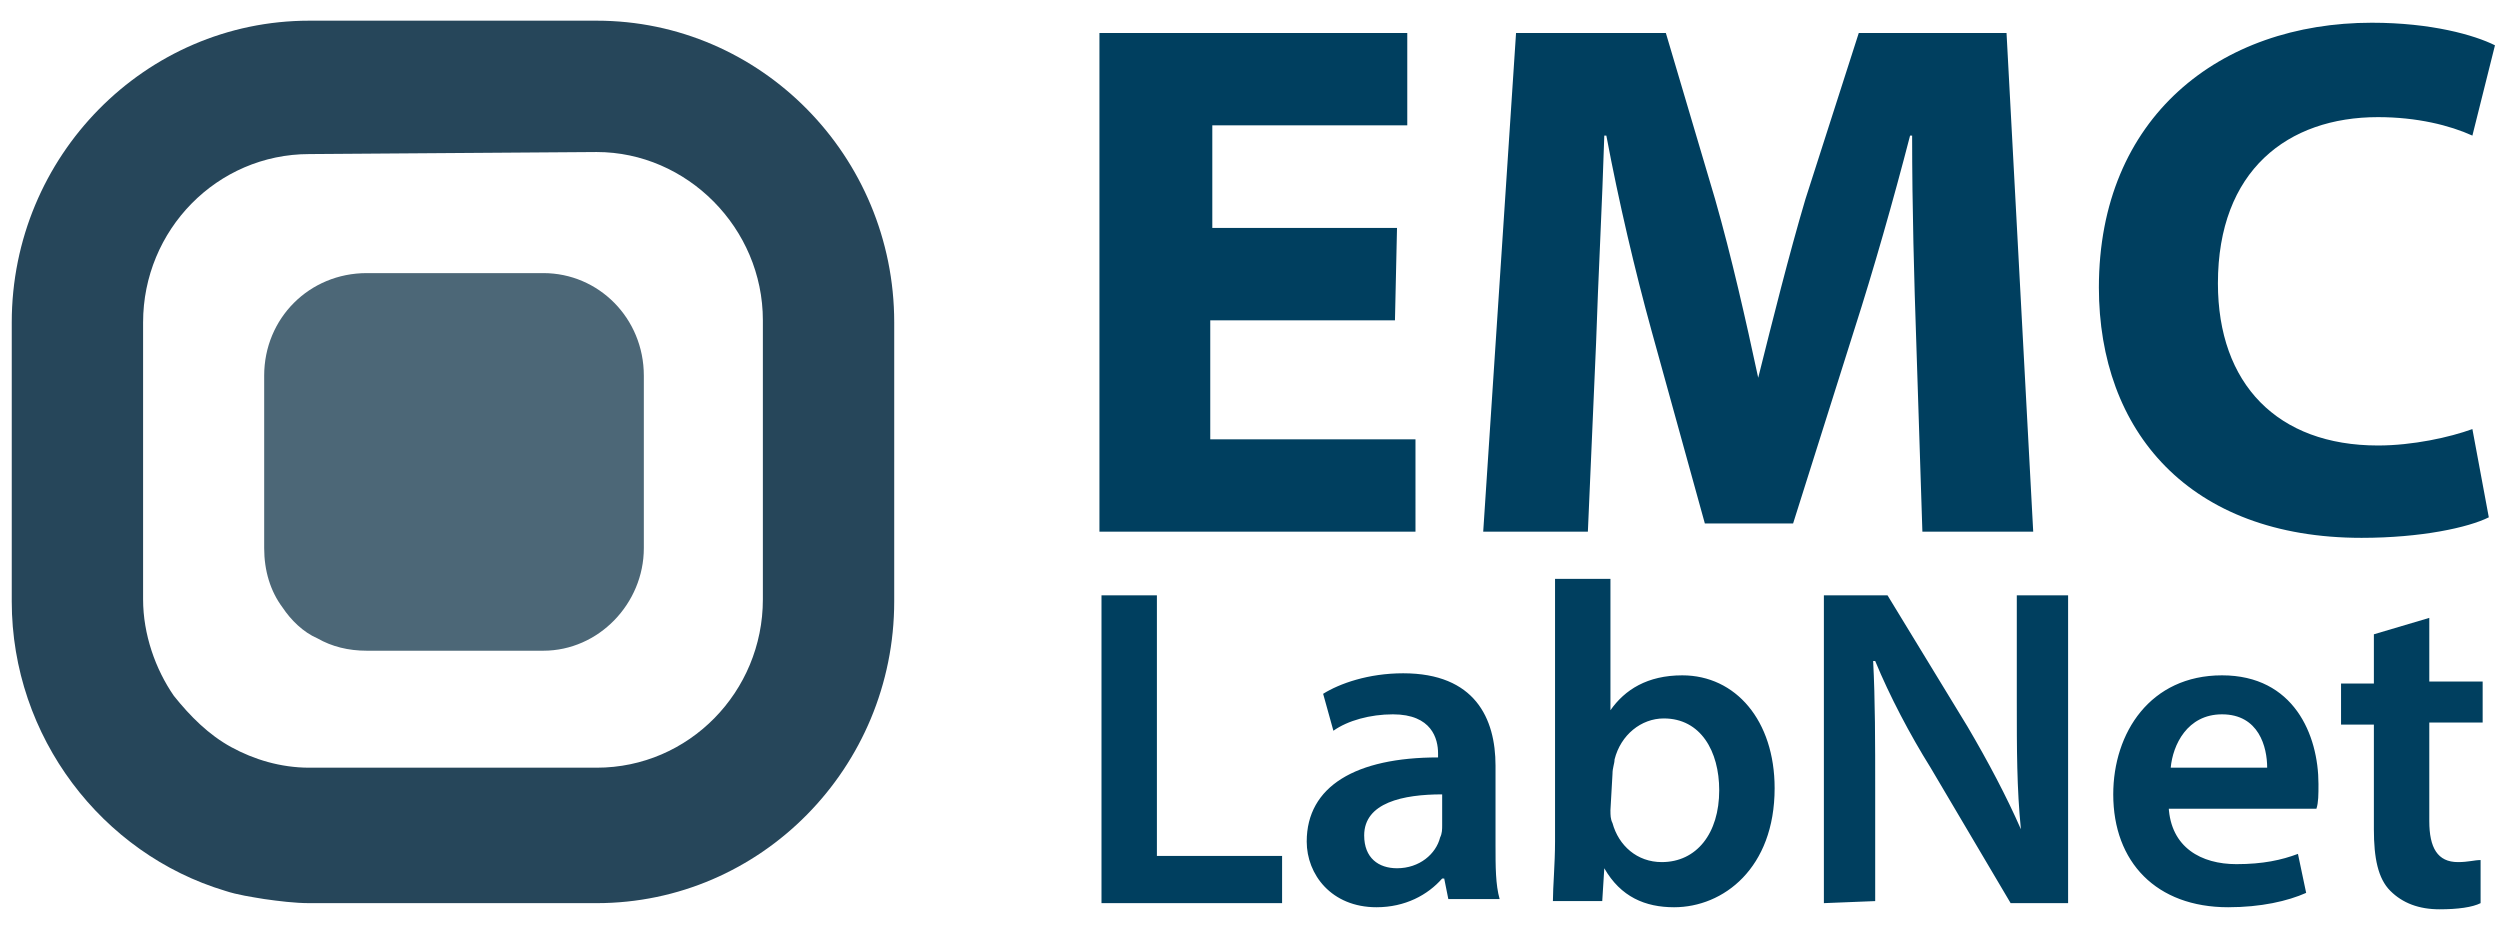 <?xml version="1.0" encoding="UTF-8" standalone="no"?>
<!-- Generator: Adobe Illustrator 24.0.3, SVG Export Plug-In . SVG Version: 6.00 Build 0)  -->

<svg
   version="1.1"
   id="Isolation_Mode"
   x="0px"
   y="0px"
   viewBox="0 0 7000 2600"
   xml:space="preserve"
   sodipodi:docname="logo-emc-labnet (1).svg"
   width="7000"
   height="2600"
   inkscape:export-filename="Logo, logotypy, odświeżone, poprawione kolory, odległości (21.08.2023)\Logo EMC LabNet\EMC LabNet kolor PNG.png"
   inkscape:export-xdpi="68.571426"
   inkscape:export-ydpi="68.571426"
   xmlns:inkscape="http://www.inkscape.org/namespaces/inkscape"
   xmlns:sodipodi="http://sodipodi.sourceforge.net/DTD/sodipodi-0.dtd"
   xmlns="http://www.w3.org/2000/svg"
   xmlns:svg="http://www.w3.org/2000/svg"><defs
   id="defs3" /><sodipodi:namedview
   id="namedview3"
   pagecolor="#ffffff"
   bordercolor="#000000"
   borderopacity="0.25"
   inkscape:showpageshadow="2"
   inkscape:pageopacity="0.0"
   inkscape:pagecheckerboard="true"
   inkscape:deskcolor="#d1d1d1" />&#10;<style
   type="text/css"
   id="style1">&#10;	.st0{fill:#26465A;}&#10;	.st1{fill:#4C6777;}&#10;	.st2{fill:#003F5F;}&#10;</style>&#10;<path
   class="st0"
   d="m 32.9,902.603 v 781.494 c 0,379.255 252.836,706.793 597.613,810.226 34.478,11.493 74.702,17.239 109.179,22.985 40.224,5.746 86.194,11.492 126.418,11.492 h 804.479 c 459.702,0 833.211,-379.255 833.211,-844.703 V 1293.35 902.603 C 2503.801,437.155 2130.293,57.9 1670.59,57.9 H 866.111 C 406.408,57.9 32.9,437.155 32.9,902.603 Z M 1670.59,425.662 c 252.836,0 465.449,212.612 465.449,471.195 v 390.747 390.747 c 0,258.583 -206.866,471.195 -465.449,471.195 H 866.111 c -80.448,0 -155.15,-22.985 -218.359,-57.463 -63.209,-34.478 -114.926,-86.194 -160.896,-143.657 -51.717,-74.702 -86.194,-172.388 -86.194,-270.075 V 902.603 c 0,-258.583 206.866,-471.195 465.449,-471.195 z"
   id="path1"
   style="stroke-width:57.463" /><path
   class="st1"
   d="m 739.693,1052.007 v 482.688 c 0,63.209 17.239,120.672 51.717,166.642 22.985,34.478 57.463,68.955 97.687,86.194 40.224,22.985 86.194,34.478 137.911,34.478 h 494.18 c 155.15,0 281.568,-132.165 281.568,-287.314 v -482.688 c 0,-160.896 -126.418,-287.314 -281.568,-287.314 h -494.18 c -160.896,0 -287.314,126.418 -287.314,287.314 z"
   id="path2"
   style="stroke-width:57.463" /><path
   class="st2"
   d="m 3905.893,896.857 h -517.165 v 333.284 h 574.628 V 1488.724 H 3078.429 V 92.378 h 861.942 V 350.96 h -545.897 v 287.314 h 517.165 z m 1459.555,57.463 c -5.746,-166.642 -11.492,-373.508 -11.492,-574.628 h -5.746 c -45.97,178.135 -103.433,379.255 -155.15,540.15 L 5020.672,1465.739 H 4773.582 L 4624.178,925.588 C 4578.208,758.946 4532.238,563.573 4497.76,379.692 h -5.746 c -5.746,189.627 -17.239,402.24 -22.985,580.374 L 4446.044,1488.724 H 4152.983 L 4244.924,92.378 h 419.479 l 137.911,465.449 c 45.97,160.896 86.194,339.031 120.672,499.926 v 0 c 40.224,-160.896 86.194,-344.777 132.165,-499.926 L 5204.553,92.378 h 413.732 L 5692.987,1488.724 H 5382.688 Z M 6968.661,1448.5 c -57.463,28.731 -189.627,57.463 -356.269,57.463 -482.688,0 -735.524,-298.807 -735.524,-701.046 0,-476.941 339.031,-741.27 764.255,-741.27 166.642,0 287.314,34.478 344.777,63.209 l -63.209,252.836 c -63.209,-28.731 -155.15,-51.717 -264.329,-51.717 -252.836,0 -448.21,149.403 -448.21,465.449 0,281.568 166.642,453.956 448.21,453.956 97.687,0 201.12,-22.985 264.329,-45.97 z m -3884.486,218.359 h 155.15 v 729.778 h 350.523 v 132.164 h -505.673 z m 971.121,850.494 -11.493,-57.508 h -5.746 c -40.224,45.97 -103.433,80.448 -183.881,80.448 -126.418,0 -195.374,-91.941 -195.374,-183.881 0,-155.15 137.911,-235.597 367.762,-235.597 v -11.493 c 0,-40.224 -17.239,-109.179 -126.418,-109.179 -63.209,0 -126.418,17.239 -166.642,45.97 l -28.731,-103.433 c 45.97,-28.732 126.418,-57.463 224.105,-57.463 201.12,0 258.583,126.418 258.583,258.583 v 224.105 c 0,57.463 0,109.179 11.493,149.403 h -143.657 z m -17.239,-293.105 c -109.179,0 -218.359,22.985 -218.359,114.926 0,63.209 40.224,91.941 91.94,91.941 63.209,0 109.179,-40.224 120.672,-86.194 5.746,-11.492 5.746,-22.985 5.746,-34.478 z m 310.075,298.717 c 0,-40.224 5.971,-103.343 5.971,-166.552 v -735.524 h 155.15 v 367.762 0 c 40.224,-57.463 103.433,-97.687 201.12,-97.687 149.403,0 258.583,126.418 258.583,316.046 0,224.105 -143.657,333.284 -281.568,333.284 -80.448,0 -149.403,-28.731 -195.374,-109.179 v 0 l -5.746,91.941 H 4348.357 Z m 161.12,-252.746 c 0,11.492 0,22.985 5.746,34.478 17.239,63.209 68.955,109.179 137.911,109.179 97.687,0 160.896,-80.448 160.896,-201.12 0,-109.179 -51.717,-201.12 -155.15,-201.12 -63.209,0 -120.672,45.97 -137.911,114.926 0,11.493 -5.746,22.985 -5.746,40.224 l -5.836,103.209 z m 597.613,258.583 v -861.942 h 178.135 l 224.105,367.762 c 57.463,97.687 109.179,195.374 149.403,287.314 v 0 c -11.493,-114.926 -11.493,-224.105 -11.493,-356.269 v -298.807 h 143.657 v 861.942 h -160.896 l -224.105,-379.255 c -57.463,-91.941 -114.926,-201.12 -155.15,-298.807 h -5.746 c 5.746,109.179 5.746,224.105 5.746,367.762 v 304.553 z m 965.375,-270.075 c 5.746,114.926 91.941,160.896 189.627,160.896 74.702,0 126.418,-11.493 172.388,-28.731 l 22.985,109.179 c -51.717,22.985 -126.418,40.224 -218.359,40.224 -201.12,0 -321.792,-126.418 -321.792,-316.046 0,-172.388 103.433,-333.284 304.553,-333.284 201.12,0 270.075,166.642 270.075,304.553 0,28.731 0,51.717 -5.746,68.955 h -413.732 z m 275.822,-109.179 c 0,-57.463 -22.985,-149.403 -126.418,-149.403 -97.687,0 -137.911,86.194 -143.657,149.403 z m 453.956,-419.478 v 178.135 h 149.403 v 114.926 H 6802.019 v 275.822 c 0,74.702 22.985,114.926 80.448,114.926 28.731,0 45.97,-5.746 63.209,-5.746 v 120.672 c -22.985,11.493 -63.209,17.239 -114.926,17.239 -57.463,0 -103.433,-17.239 -137.911,-51.717 -34.478,-34.478 -45.97,-91.941 -45.97,-172.388 v -293.06 h -91.941 v -114.926 h 91.941 V 1776.038 Z"
   id="path3"
   sodipodi:nodetypes="ccccccccccccccccccccccccccccsscccccccsssccsssccccccccccccsscssccsssccccsscsccscccsssssccccccssscsccccccssscccccccscccsccssssccccscccccccssccssscccccc"
   style="stroke-width:57.463" />&#10;</svg>

